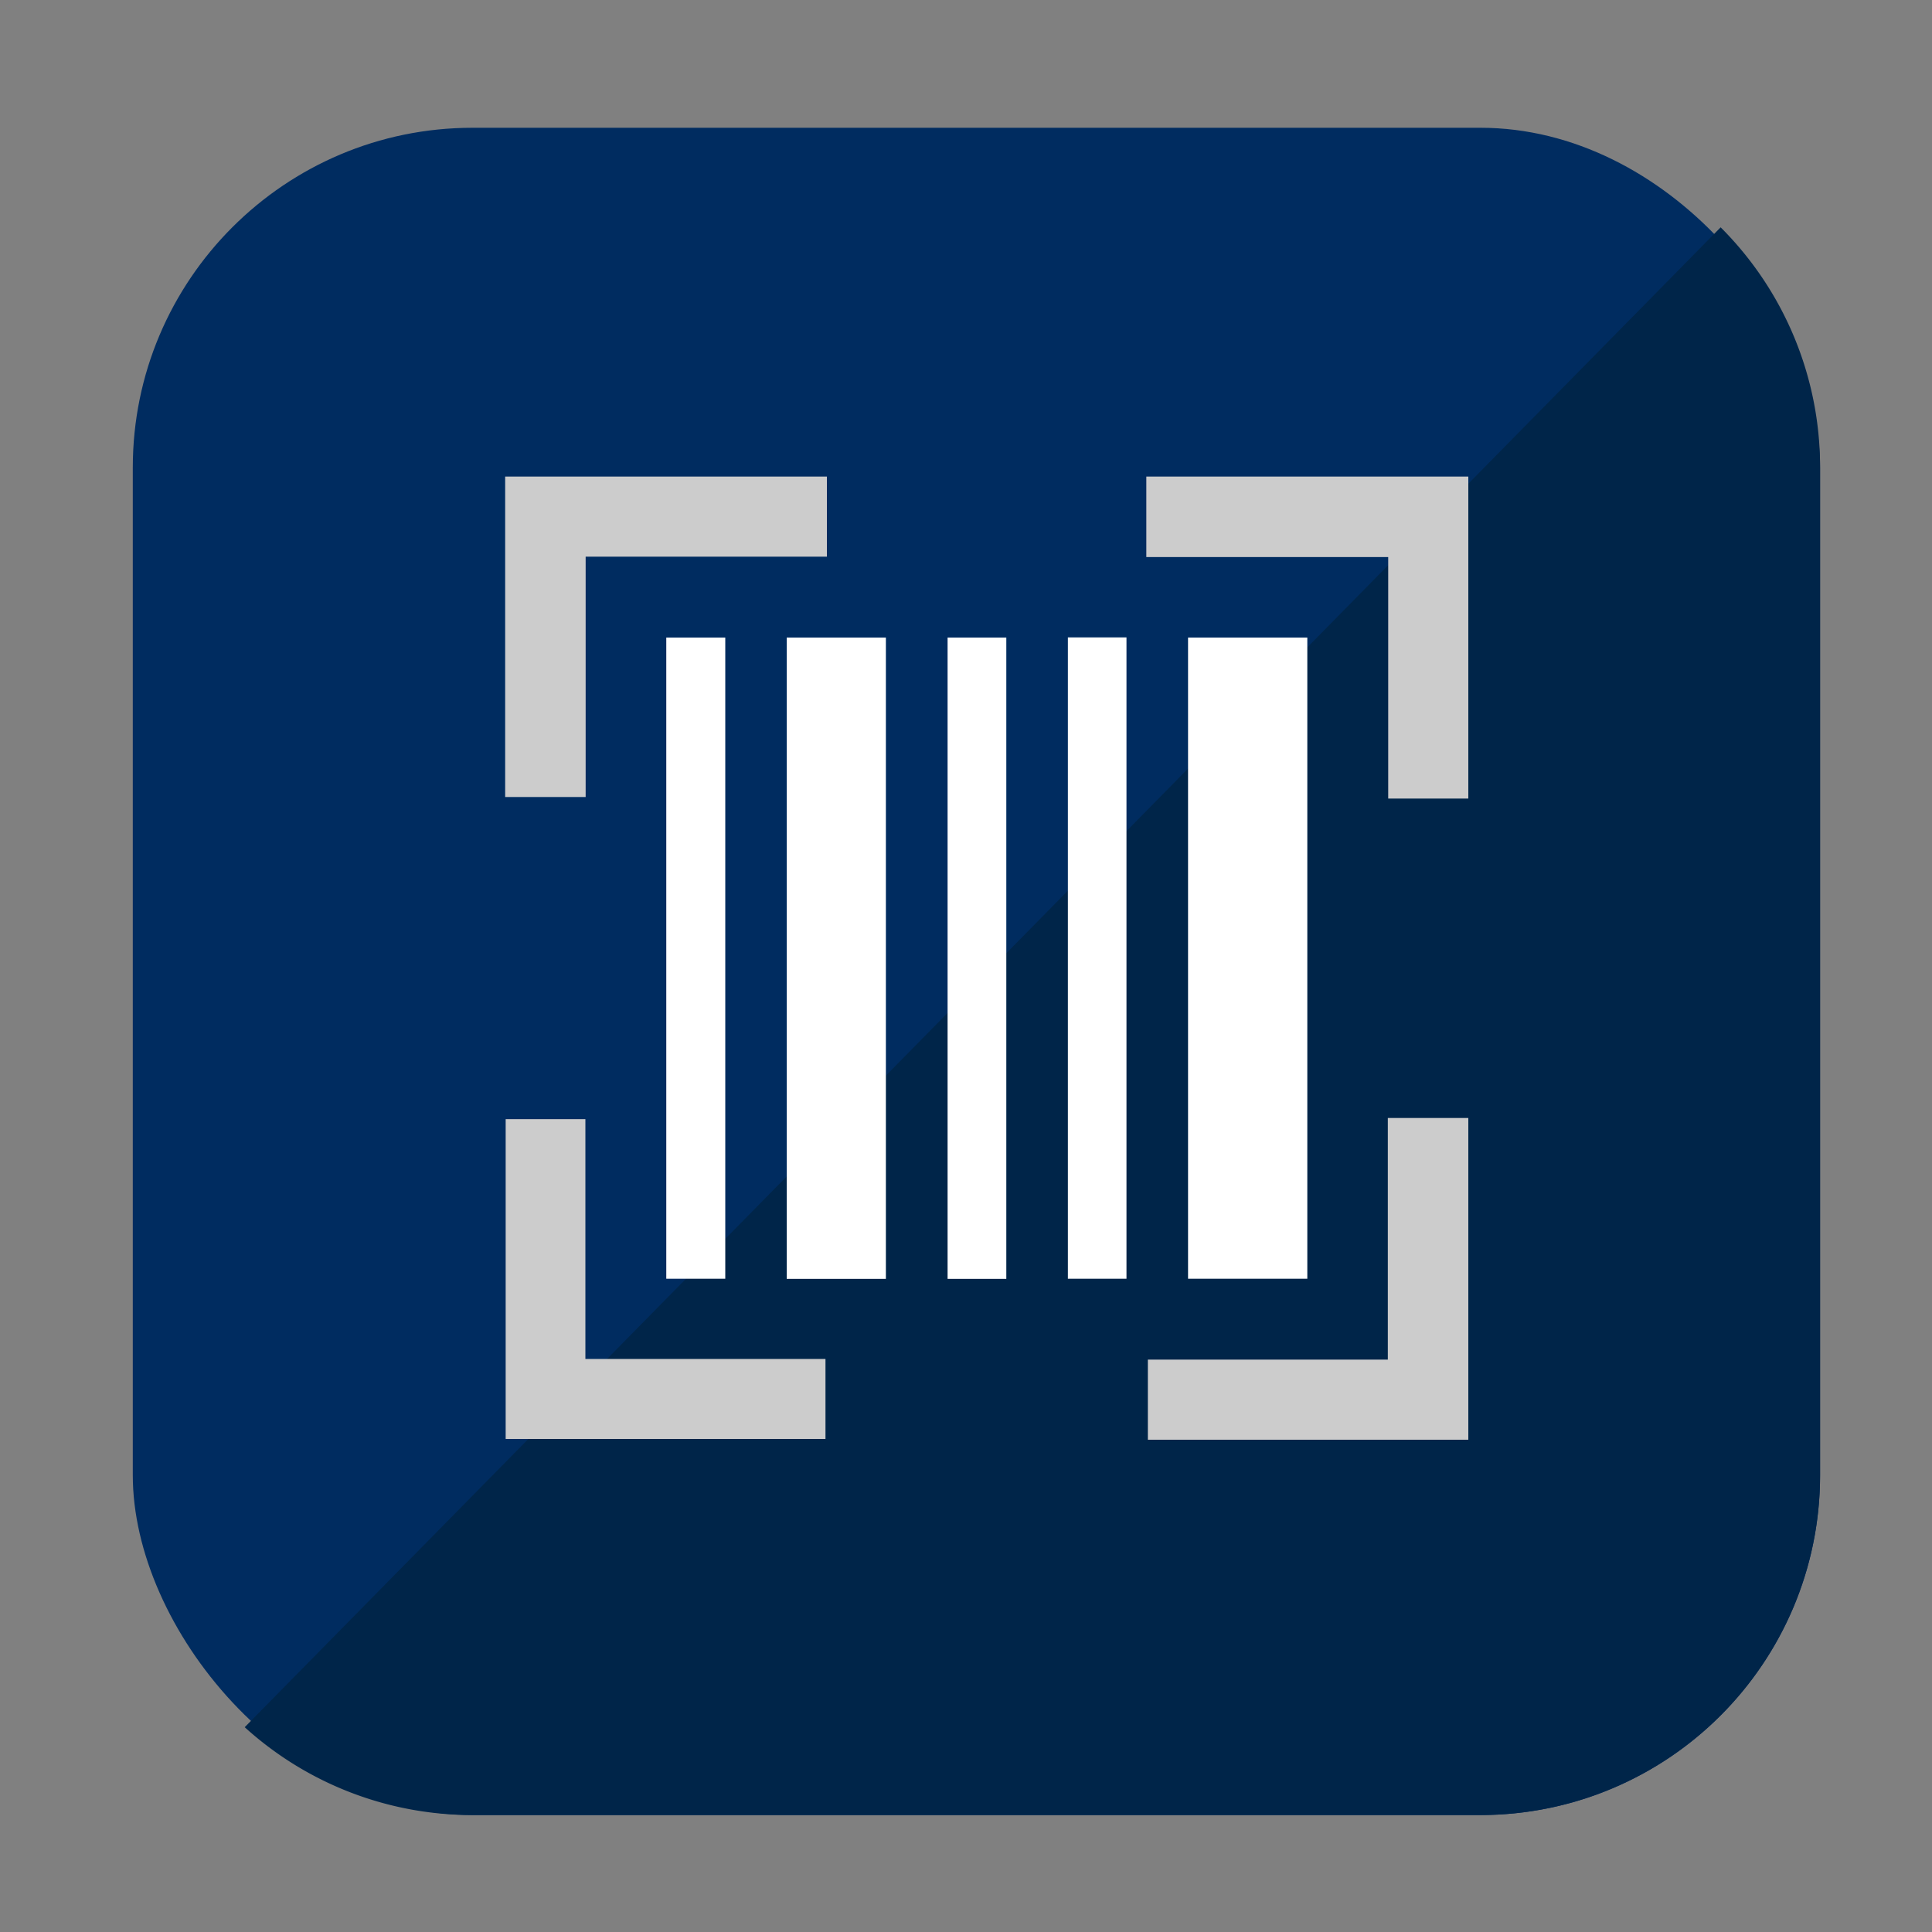 <svg xmlns="http://www.w3.org/2000/svg" id="Layer_1" data-name="Layer 1" viewBox="0 0 150 150"><rect x="0" y="0" width="150" height="150" fill="#808080" stroke="none"/><defs><style>.cls-1{fill:#002c60;}.cls-2{fill:#002549;}.cls-3{fill:#ccc;}.cls-4{fill:#fff;}</style></defs><rect class="cls-1" x="10.31" y="9.92" width="131" height="131" rx="26.38"></rect><path class="cls-2" d="M133.59,17.65a26.28,26.28,0,0,1,7.72,18.65v78.24a26.38,26.38,0,0,1-26.38,26.38H36.69A26.27,26.27,0,0,1,19,134.1"></path><path class="cls-3" d="M64.2,37v6.22H45.47V61.88H39.22V37Z"></path><path class="cls-3" d="M114,62h-6.22V43.25H89V37h25Z"></path><path class="cls-3" d="M114,111.78H89.12v-6.22h18.63V86.8H114Z"></path><path class="cls-4" d="M101.5,99.28H92.24V49.5h9.26Z"></path><path class="cls-4" d="M68.78,99.29h-7.7V49.5h7.7Z"></path><path class="cls-3" d="M39.26,111.72V86.89h6.19v18.62H64.09v6.21Z"></path><path class="cls-4" d="M51.73,49.5h4.58V99.28H51.73Z"></path><path class="cls-4" d="M78.13,99.29H73.57V49.5h4.56Z"></path><path class="cls-4" d="M82.91,49.49h4.55V99.28H82.91Z"></path></svg>